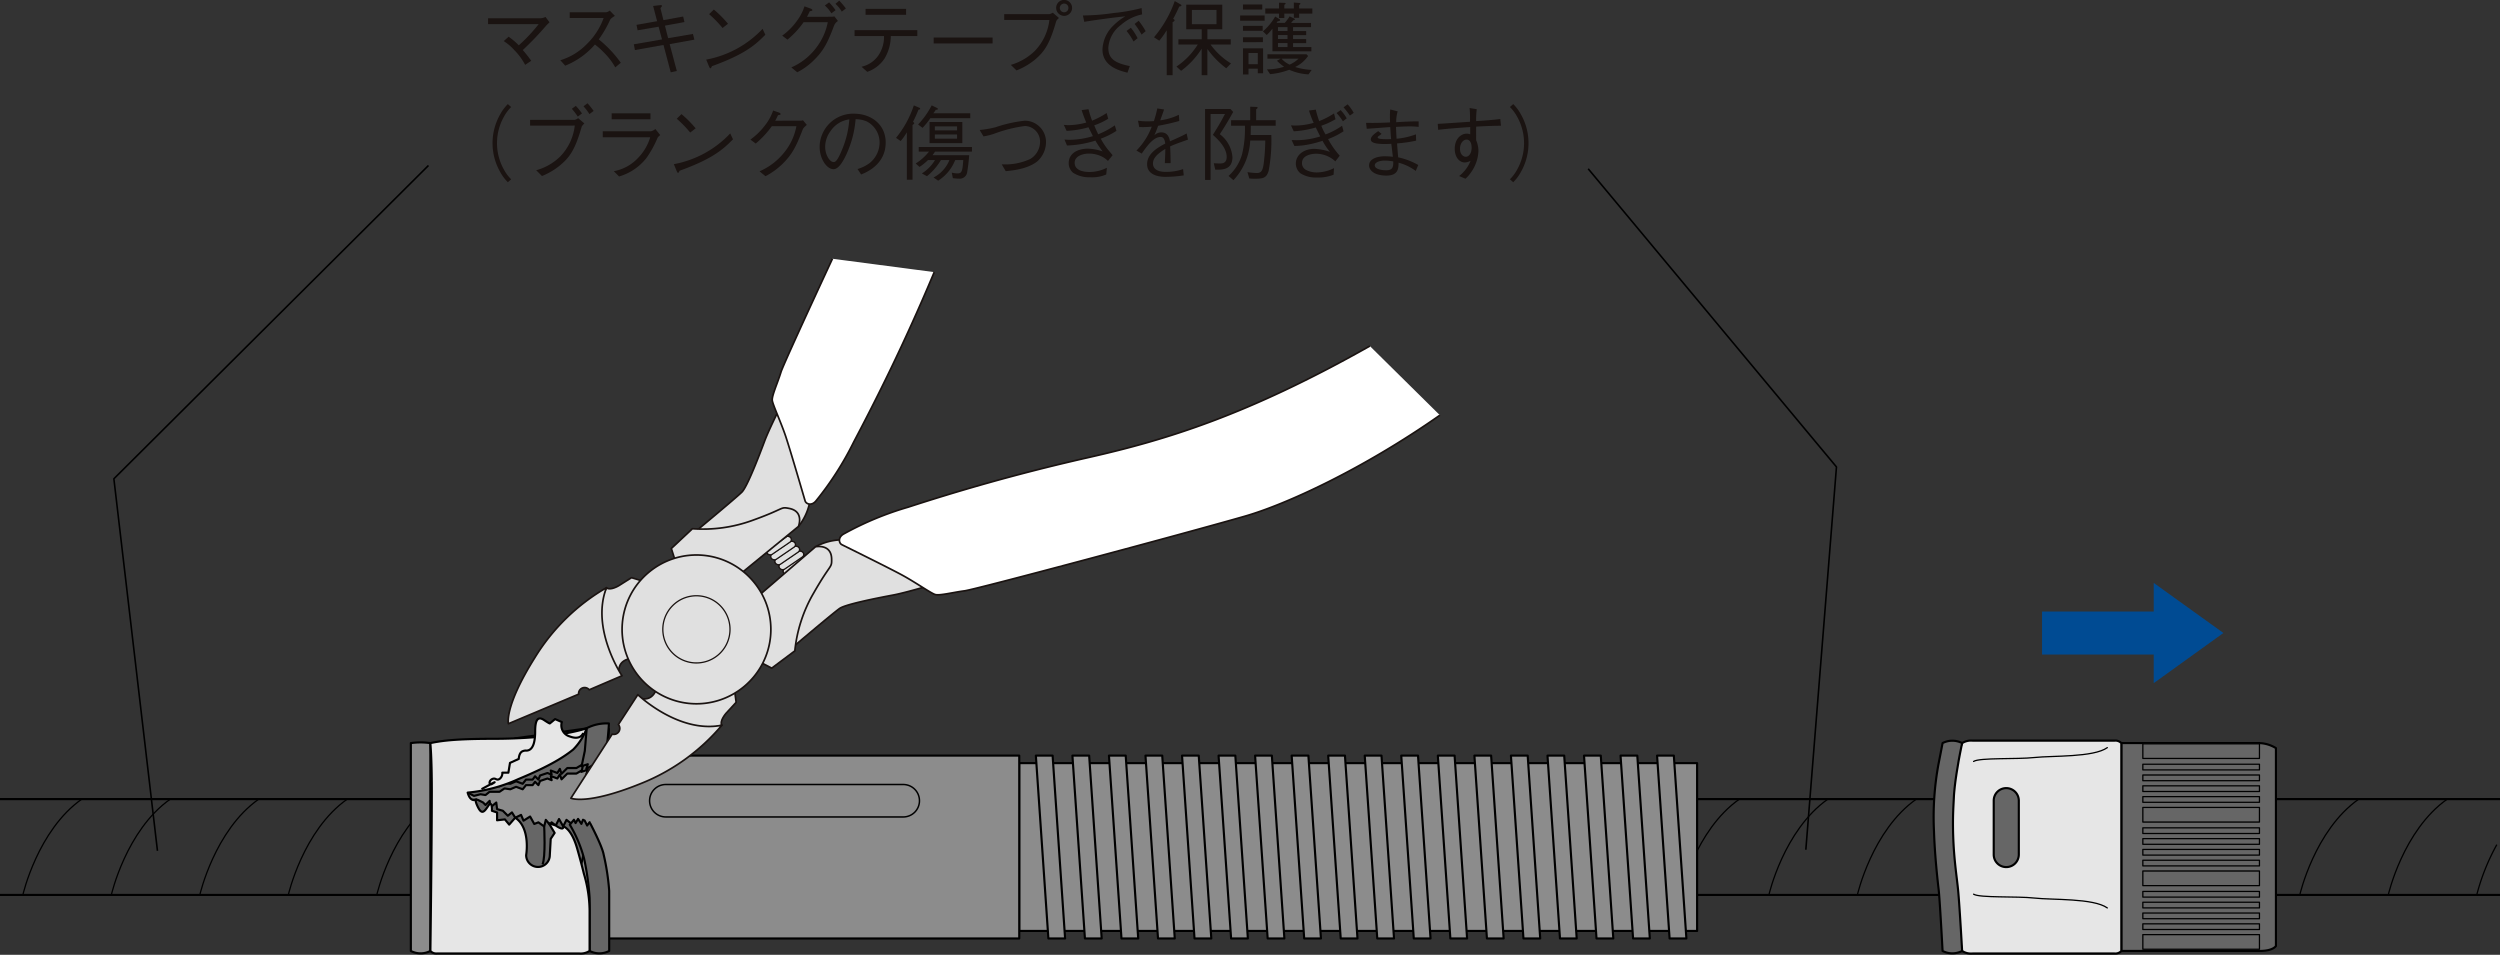 <?xml version="1.0" encoding="UTF-8"?> <svg xmlns="http://www.w3.org/2000/svg" width="465.229" height="177.685" viewBox="0 0 465.229 177.685"><rect x="0" y="0" width="465.229" height="177.685" fill="#333333" stroke="none"/><g id="グループ_8867" data-name="グループ 8867" transform="translate(-298.975 -294.306)"><g id="グループ_8846" data-name="グループ 8846" transform="translate(389.794 294.306)"><g id="グループ_8845" data-name="グループ 8845"><path id="パス_35634" data-name="パス 35634" d="M346.907,299.516a13.121,13.121,0,0,1,1.895,1.6,30.528,30.528,0,0,0,3.7-3.937h-9.421v-1.1h9.829a2.347,2.347,0,0,0,.863-.243l.741,1c-.012.017-.453.441-.62.622A56.859,56.859,0,0,1,349.543,302a24.846,24.846,0,0,1,1.575,2l-1.137.758a11.151,11.151,0,0,0-1.969-2.7A9.7,9.7,0,0,0,346,300.333Z" transform="translate(-343.077 -292.685)" fill="#1a1311"></path><path id="パス_35635" data-name="パス 35635" d="M359.76,296.246c-.669.441-.7.47-.879.713a20.538,20.538,0,0,1-2.119,3.666,21.6,21.6,0,0,1,4.1,4.347l-1.032.863a12.026,12.026,0,0,0-1.94-2.591,14.7,14.7,0,0,0-1.845-1.666,14.323,14.323,0,0,1-5.529,3.937l-.908-1.013a11.465,11.465,0,0,0,4.86-2.939,12.831,12.831,0,0,0,3.2-4.924h-6.314v-1.058h6.738a1.4,1.4,0,0,0,.712-.319Z" transform="translate(-336.155 -293.293)" fill="#1a1311"></path><path id="パス_35636" data-name="パス 35636" d="M365.432,296.892l.243,1.03-3.635.667.591,2.331,4.619-.787.272,1.061-4.6.834,1.33,5-1.135.243-1.349-5.089-5.315.953-.2-1.075,5.241-.908-.636-2.364-3.909.667-.2-1.015,3.832-.682-.741-2.832,1.3-.15c.045,0,.348-.047.348.136,0,.074-.029.122-.286.424l.558,2.226Z" transform="translate(-329.119 -293.817)" fill="#1a1311"></path><path id="パス_35637" data-name="パス 35637" d="M373.8,299.86c-1.695,1.7-3.542,3.546-9.934,5.846-.016.031-.183.4-.274.4-.119,0-.2-.183-.286-.379l-.515-1.242a19.184,19.184,0,0,0,10.494-5.725Zm-7.965-1.256a20.934,20.934,0,0,0-2.5-2.574l.879-.863a20.344,20.344,0,0,1,2.634,2.65Z" transform="translate(-322.194 -293.394)" fill="#1a1311"></path><path id="パス_35638" data-name="パス 35638" d="M378.777,297.363a2.354,2.354,0,0,0,.591-.076l.667.865a1.826,1.826,0,0,0-.743.908c-1.225,3.287-2.028,4.71-3.773,6.421a12.28,12.28,0,0,1-3.058,2.212l-1.106-.908a11.48,11.48,0,0,0,4.514-3.5,11.315,11.315,0,0,0,2.271-4.907h-4.5a16.557,16.557,0,0,1-3,3.241l-.982-.743a11.942,11.942,0,0,0,2.77-2.786,9.281,9.281,0,0,0,1.378-2.667l1.168.426c.227.076.3.212.3.286,0,.122-.21.152-.484.2-.257.546-.348.727-.515,1.03Zm-.393-2.681a13.92,13.92,0,0,1,1.211,1.454l-.787.591a5.919,5.919,0,0,0-1.213-1.454Zm1.893-.317a12.89,12.89,0,0,1,1.227,1.454l-.758.591a5.7,5.7,0,0,0-1.182-1.454Z" transform="translate(-314.917 -294.243)" fill="#1a1311"></path><path id="パス_35639" data-name="パス 35639" d="M382.939,300.167a8.205,8.205,0,0,1-1.2,4.242,6.384,6.384,0,0,1-3.18,2.422l-1.06-.953a5.214,5.214,0,0,0,3.1-2.059,6.126,6.126,0,0,0,1.077-3.651H376.2v-1.106h11.676v1.106Zm2.848-3.952h-7.543v-1.108h7.543Z" transform="translate(-307.989 -293.458)" fill="#1a1311"></path><path id="パス_35640" data-name="パス 35640" d="M383.347,298.8V297.7h10.966V298.8Z" transform="translate(-300.419 -290.715)" fill="#1a1311"></path><path id="パス_35641" data-name="パス 35641" d="M389.722,298.017v-1.075h8.361a2.1,2.1,0,0,0,.682-.274l1.137.984c-.379.379-.424.41-.515.636-1.168,4.09-2.123,5.62-4.044,7.2a12.636,12.636,0,0,1-3.332,1.923l-1.061-1.03a10.719,10.719,0,0,0,4.469-2.6,9.923,9.923,0,0,0,2.71-5.756Zm9.664-2.24a1.484,1.484,0,1,1,1.5,1.483A1.5,1.5,0,0,1,399.386,295.776Zm2.286,0a.792.792,0,0,0-.8-.805.811.811,0,1,0,.014,1.623A.8.8,0,0,0,401.672,295.776Z" transform="translate(-293.666 -294.306)" fill="#1a1311"></path><path id="パス_35642" data-name="パス 35642" d="M396.834,296.414a40.64,40.64,0,0,0,5.7-.455,32.738,32.738,0,0,0,5.224-.925l.093,1.182a8.491,8.491,0,0,0-3.909,1.938,5.77,5.77,0,0,0-2.378,4.271c0,1.954,1.12,2.834,4,3.408l-.439,1.227c-1.394-.348-4.65-1.151-4.65-4.3a6.551,6.551,0,0,1,2.135-4.574,10.211,10.211,0,0,1,2.121-1.606c-2.348.212-6,.743-7.648,1.015Zm8.923,2.286a10.583,10.583,0,0,1,1.256,1.938l-.756.622a11.948,11.948,0,0,0-1.3-1.969Zm1.454-1.3a13.492,13.492,0,0,1,1.3,1.938l-.758.636a14.071,14.071,0,0,0-1.3-1.985Z" transform="translate(-286.133 -293.535)" fill="#1a1311"></path><path id="パス_35643" data-name="パス 35643" d="M407.952,295.433c-.257.574-.636,1.392-1.135,2.286.119.045.272.122.272.257,0,.152-.138.229-.365.35V308.2h-1.1V299.84a16.291,16.291,0,0,1-1.38,1.938l-.984-.636a21.448,21.448,0,0,0,3.861-6.74l1.061.608c.06.031.183.105.183.2C408.362,295.34,408.224,295.371,407.952,295.433Zm8.754,11.48a16.5,16.5,0,0,1-3.513-3.591V308.2h-1.061v-4.938a15.032,15.032,0,0,1-3.83,4.121l-.865-.789a13.649,13.649,0,0,0,3.966-4.1h-3.6v-.984h4.333v-1.864h-2.879v-4.574h6.709v4.574h-2.77v1.864h4.347v.984h-3.756a13.049,13.049,0,0,0,3.8,3.513Zm-1.816-10.861h-4.576v2.65h4.576Z" transform="translate(-279.329 -294.205)" fill="#1a1311"></path><path id="パス_35644" data-name="パス 35644" d="M411.042,297.928v-.984H415.6v.984Zm.527-2.09V294.9h3.591v.939Zm0,3.952v-.908h3.668v.908Zm0,2.121V301h3.713v.91Zm2.757,5.784v-.848H412.6v1.077h-1.03v-4.862h3.744v4.633Zm0-3.771H412.6v2.09h1.728Zm2.727-.317V299.4a8.708,8.708,0,0,1-1.061,1.18l-.71-.68a10.6,10.6,0,0,0,2.286-2.757l.7.424c.167.105.214.152.214.226,0,.183-.319.229-.486.243a2.132,2.132,0,0,1-.181.288h1.53a8.733,8.733,0,0,0,.908-1.213l.772.365c.06.031.2.1.2.2,0,.107-.06.121-.274.138-.06.091-.365.439-.424.515h3.711v.787h-3.346v.727h2.438v.758h-2.438v.727h2.438v.758h-2.438v.741h3.408v.789Zm4.969-7.014v.789h-.986v-.789h-1.771v.818h-.984v-.818h-2.56v-.953h2.56v-1.075l.984.031c.045,0,.243.014.243.134,0,.062-.06.124-.243.229v.682h1.771v-1.106l.986.076c.06.014.241.031.241.136,0,.045,0,.076-.241.257v.636h2.453v.953Zm1.74,11.314a10.032,10.032,0,0,1-3.589-.863,13.029,13.029,0,0,1-3.558.818l-.591-.894a10.619,10.619,0,0,0,3.2-.484,8.362,8.362,0,0,1-1.332-1.12l.7-.379h-2.469v-.818H423.4l.288.317a6.054,6.054,0,0,1-2.407,2.045,12.3,12.3,0,0,0,3.075.546Zm-3.906-8.8h-1.773v.727h1.773Zm0,1.485h-1.773v.727h1.773Zm0,1.485h-1.773v.741h1.773Zm-1.106,2.908a4.448,4.448,0,0,0,1.5,1.106,5.529,5.529,0,0,0,1.651-1.106Z" transform="translate(-271.082 -294.064)" fill="#1a1311"></path><path id="パス_35645" data-name="パス 35645" d="M346.95,304.258a7.637,7.637,0,0,0-1.361,1.833,10.038,10.038,0,0,0,0,9.784,7.635,7.635,0,0,0,1.361,1.833l-.618.546a8.2,8.2,0,0,1-1.425-1.909,10.812,10.812,0,0,1,0-10.723,8.2,8.2,0,0,1,1.425-1.909Z" transform="translate(-342.646 -284.342)" fill="#1a1311"></path><path id="パス_35646" data-name="パス 35646" d="M346.876,307.788v-1.06h8.287a1.884,1.884,0,0,0,.665-.319l1.153.984a4.7,4.7,0,0,0-.455.5.678.678,0,0,0-.06.167c-1.168,4.044-2.107,5.575-4.061,7.164a12.609,12.609,0,0,1-3.315,1.952l-1.077-1.075a10.193,10.193,0,0,0,4.469-2.558,9.826,9.826,0,0,0,2.712-5.756Zm8.878-1.666a11.552,11.552,0,0,0-1.106-1.454l.741-.546a12.941,12.941,0,0,1,1.151,1.409Zm2.166-.47a9.8,9.8,0,0,0-1.106-1.454l.756-.56a16.327,16.327,0,0,1,1.137,1.423Z" transform="translate(-339.053 -284.42)" fill="#1a1311"></path><path id="パス_35647" data-name="パス 35647" d="M353.445,309v-1.106H362.4a1.862,1.862,0,0,0,.834-.426l.908,1.137c-.365.3-.424.365-.517.546a19.745,19.745,0,0,1-2.043,3.7,10.022,10.022,0,0,1-5.1,3.453l-.986-.984a8.146,8.146,0,0,0,4.5-2.455A9.268,9.268,0,0,0,362.275,309Zm8.876-3.348H355.1v-1.106h7.224Z" transform="translate(-332.094 -283.462)" fill="#1a1311"></path><path id="パス_35648" data-name="パス 35648" d="M370.876,309.312c-1.695,1.695-3.542,3.544-9.934,5.844-.016.033-.183.4-.274.4-.119,0-.2-.183-.286-.379l-.515-1.242a19.165,19.165,0,0,0,10.494-5.725Zm-7.965-1.258a20.929,20.929,0,0,0-2.5-2.574l.879-.863a20.1,20.1,0,0,1,2.634,2.65Z" transform="translate(-325.291 -283.384)" fill="#1a1311"></path><path id="パス_35649" data-name="パス 35649" d="M376.027,306.185a1.728,1.728,0,0,0,.546-.074l.71.863c-.591.484-.665.636-.789.908-1.24,3.272-2.043,4.7-3.816,6.423a13.173,13.173,0,0,1-3.089,2.212l-1.106-.91a12,12,0,0,0,4.588-3.5,10.9,10.9,0,0,0,2.273-4.893H370.77a17.332,17.332,0,0,1-3,3.227l-.982-.741a12.621,12.621,0,0,0,2.817-2.786,9,9,0,0,0,1.406-2.621l1.091.379c.286.105.3.257.3.288,0,.136-.2.167-.484.2-.15.334-.3.651-.515,1.03Z" transform="translate(-317.959 -283.727)" fill="#1a1311"></path><path id="パス_35650" data-name="パス 35650" d="M380.1,314.879a7.142,7.142,0,0,0,2.317-1.166,4.967,4.967,0,0,0,1.787-3.771,4.428,4.428,0,0,0-2.393-3.923,5.364,5.364,0,0,0-2.074-.41,19.166,19.166,0,0,1-1.757,6.633c-.638,1.349-1.454,2.667-2.35,2.667-1.271,0-2.586-1.954-2.586-4.149a6.236,6.236,0,0,1,6.4-6.18c3.182,0,5.892,2,5.892,5.362,0,4.119-3.666,5.589-4.574,5.951Zm-4.983-7.117a4.972,4.972,0,0,0-1.042,2.967c0,1.621.923,2.848,1.528,2.848.317,0,.682,0,1.666-2.424a17.854,17.854,0,0,0,1.3-5.513A4.948,4.948,0,0,0,375.113,307.762Z" transform="translate(-311.336 -283.423)" fill="#1a1311"></path><path id="パス_35651" data-name="パス 35651" d="M379.945,309.872a18.766,18.766,0,0,0,3.315-6.042l1.061.453a.2.2,0,0,1,.122.183c0,.119-.212.15-.317.167-.274.665-.591,1.439-1.032,2.286.107.031.243.091.243.212s-.105.2-.317.348v10.179h-1.06v-8.816a10.445,10.445,0,0,1-1.151,1.621Zm13.614,3.227a30.66,30.66,0,0,1-.362,3.089,1.4,1.4,0,0,1-1.575,1.273,9.025,9.025,0,0,1-1.1-.091l-.2-1.03a4.672,4.672,0,0,0,1.044.15c.789,0,.956-.334,1.091-2.483h-1.5a8.025,8.025,0,0,1-3.167,3.832l-.863-.591a6.282,6.282,0,0,0,2.953-3.241H388.3a10.972,10.972,0,0,1-2.6,3l-.939-.517a7.519,7.519,0,0,0,2.436-2.483h-1.3a10.75,10.75,0,0,1-1.575,1.273l-.713-.636a9.737,9.737,0,0,0,2.469-2.212h-1.907v-.863h9.905v.863H387.2a7.233,7.233,0,0,1-.467.667Zm.2-6.892h-7.422a13.274,13.274,0,0,1-1.454,1.8l-.832-.622a15.267,15.267,0,0,0,2.531-3.559l1,.484c.119.06.15.136.15.181,0,.138-.181.152-.393.167a5.609,5.609,0,0,1-.455.636h6.876Zm-7.572,4.65v-3.937h6.1v3.937Zm5.117-2.379v-.741h-4.133v.741Zm0,1.547v-.787h-4.133v.787Z" transform="translate(-304.023 -284.217)" fill="#1a1311"></path><path id="パス_35652" data-name="パス 35652" d="M387.505,306.94a18.864,18.864,0,0,0,2.924-.5,25.347,25.347,0,0,1,5.482-1.227,3.958,3.958,0,0,1,3.939,3.894,4.84,4.84,0,0,1-1.7,3.742c-1.847,1.392-4.559,1.633-5.8,1.757l-.741-1.273a11.135,11.135,0,0,0,5.317-1,3.747,3.747,0,0,0,1.816-3.18,2.9,2.9,0,0,0-2.817-2.953,25.913,25.913,0,0,0-5.71,1.437,12.548,12.548,0,0,1-2,.5Z" transform="translate(-296.015 -282.753)" fill="#1a1311"></path><path id="パス_35653" data-name="パス 35653" d="M399.7,304.175a19.807,19.807,0,0,0,.669,2.136,15.97,15.97,0,0,0,2.71-1.423l.288,1.061a12.718,12.718,0,0,1-2.6,1.227c.224.56.47,1.106.741,1.666a15.681,15.681,0,0,0,3.089-1.666l.3,1.03a14.744,14.744,0,0,1-2.908,1.454,12.5,12.5,0,0,0,1.316,2.014c.138.181.772.908.879,1.06l-.865,1.075a4.131,4.131,0,0,0-1.18-.848,5.536,5.536,0,0,0-2.348-.529c-.925,0-2.667.348-2.667,1.726,0,1.53,1.909,1.7,2.772,1.7a7.192,7.192,0,0,0,3.225-.789L403,316.323a6.5,6.5,0,0,1-2.984.515,5.539,5.539,0,0,1-3.18-.832,2.352,2.352,0,0,1-.82-1.787c0-1.849,1.7-2.7,3.546-2.7a8.774,8.774,0,0,1,2.772.515,17.911,17.911,0,0,1-1.351-2.016,19.093,19.093,0,0,1-5.284.91l-.47-1.106c.591.045.818.045,1.044.045a14.973,14.973,0,0,0,4.242-.682c-.121-.257-.713-1.423-.82-1.651a16.908,16.908,0,0,1-4.073.667l-.515-1.106c.441.029.636.045.865.045a12.635,12.635,0,0,0,3.315-.486,21.723,21.723,0,0,1-.863-2.317Z" transform="translate(-287.958 -283.852)" fill="#1a1311"></path><path id="パス_35654" data-name="パス 35654" d="M410.472,316.567a22.293,22.293,0,0,1-3.394.272c-.484,0-3.423,0-3.423-2.348,0-1.969,1.925-3.075,3.379-3.847-.06-.408-.183-1.227-.848-1.227-1.363,0-2.591,1.742-3.53,3.091l-.984-.56a12.622,12.622,0,0,0,2.846-4.452,15.483,15.483,0,0,1-2.331.074l-.227-1.182a11.638,11.638,0,0,0,1.757.122c.575,0,.894-.031,1.2-.045a21.02,21.02,0,0,0,.636-2.362l1.258.2c-.169.531-.336.956-.712,2.016a11.136,11.136,0,0,0,3.466-1.032l.078,1.151a39.4,39.4,0,0,1-3.939.9,18.584,18.584,0,0,1-.71,1.785,1.835,1.835,0,0,1,1.3-.56c1.287,0,1.514,1.151,1.619,1.666,1.907-.848,2.243-1,3.1-1.468l.245,1.151c-1.925.682-2.317.818-3.318,1.256.074,1.561.074,1.94.091,3.122h-1.075c0-.138.029-.713.045-1.077.031-.62.031-1.03.045-1.575-1.168.727-2.3,1.561-2.3,2.7,0,1.456,1.666,1.575,2.319,1.575a9.565,9.565,0,0,0,3.285-.515Z" transform="translate(-281.007 -283.929)" fill="#1a1311"></path><path id="パス_35655" data-name="パス 35655" d="M410.618,309.066a5.9,5.9,0,0,1,2.346,4.257c0,2.393-1.909,2.364-3.2,2.348l-.27-1.2c.332.014.756.045,1.1.045.424,0,1.3,0,1.3-1.211,0-1.773-1.682-3.318-2.574-4.121,1.166-1.818,1.711-2.848,2.255-3.878H408.9v12.269h-1.03V304.371H412.6l.5.56C412.041,306.855,411.283,308.037,410.618,309.066Zm5.768-1.573c0,.408-.014,1.287-.029,1.726H420.2a30.75,30.75,0,0,1-.5,6.68c-.412,1.392-1.137,1.454-2.65,1.454a8.923,8.923,0,0,1-.941-.047l-.348-1.18a13.018,13.018,0,0,0,1.666.165c.756,0,1.137-.2,1.347-1.695a37.845,37.845,0,0,0,.3-4.347h-2.8a11.568,11.568,0,0,1-3.122,7.376l-.91-.789a8.587,8.587,0,0,0,2.514-4.042,19.976,19.976,0,0,0,.531-5.3h-2.574v-1.03h3.561v-2.516l1.163.045c.124,0,.212.047.212.122,0,.136-.136.229-.272.319v2.03h3.635v1.03Z" transform="translate(-274.437 -284.093)" fill="#1a1311"></path><path id="パス_35656" data-name="パス 35656" d="M420.255,304.718a16.621,16.621,0,0,0,.636,2.135,15.177,15.177,0,0,0,2.757-1.423l.272,1.075a13.772,13.772,0,0,1-2.636,1.213,9.214,9.214,0,0,0,.789,1.621,13.982,13.982,0,0,0,3.072-1.621l.274,1.03a14.051,14.051,0,0,1-2.877,1.454,15.8,15.8,0,0,0,2.166,3.089l-.82,1.061a4.656,4.656,0,0,0-1.2-.848,5.257,5.257,0,0,0-2.376-.577c-.562,0-2.622.167-2.622,1.711a1.4,1.4,0,0,0,.743,1.3,4.284,4.284,0,0,0,2.045.47,7.3,7.3,0,0,0,3.165-.8l-.076,1.227a7.755,7.755,0,0,1-3.165.515,5.243,5.243,0,0,1-3.015-.789,2.346,2.346,0,0,1-.846-1.8c0-1.635,1.514-2.741,3.437-2.741a9.7,9.7,0,0,1,2.908.56,12.309,12.309,0,0,1-1.378-2.059,20.365,20.365,0,0,1-2.681.7,13.928,13.928,0,0,1-2.56.257l-.515-1.1c.469.014.741.029.984.029a14.633,14.633,0,0,0,4.347-.7c-.167-.317-.605-1.211-.834-1.666a17.967,17.967,0,0,1-4.1.713l-.515-1.106c.455.031.622.031.8.031a12.364,12.364,0,0,0,3.422-.5,17.6,17.6,0,0,1-.863-2.288Zm4.621.091a7.683,7.683,0,0,1,1.135,1.53l-.71.56a8.879,8.879,0,0,0-1.184-1.545Zm1.3-1.075a7.638,7.638,0,0,1,1.135,1.59l-.713.5a14.217,14.217,0,0,0-1.18-1.53Z" transform="translate(-266.216 -284.319)" fill="#1a1311"></path><path id="パス_35657" data-name="パス 35657" d="M431.738,310a24.5,24.5,0,0,1-3.544.515c.031.5.107,1.425.2,2.591a13.093,13.093,0,0,1,3.74,1.423l-.467,1.108a9.337,9.337,0,0,0-3.2-1.532c0,1.015-.031,2.4-2.24,2.4-2.317,0-3.241-1.015-3.241-1.895,0-1.182,1.394-1.7,2.984-1.7a14.4,14.4,0,0,1,1.437.093c-.043-.379-.241-2.076-.286-2.409-.257.016-.577.031-1.258.031-1.075,0-2.56-.076-2.56-.848,0-.56.682-1.06,1.38-1.544l.62.5a3.273,3.273,0,0,1-.5.393c-.152.105-.214.15-.214.257,0,.257.472.348,1.759.348.119,0,.634-.014.741,0-.076-.7-.076-.863-.167-2.257-.682.045-3.756.288-4.376.319l-.124-1.106c.713.014,1.94.045,4.469-.076-.014-.319-.029-.605-.029-1.075a11.1,11.1,0,0,1,.06-1.334l1.38.35a7.261,7.261,0,0,0-.274,2.014c.8-.045,2.453-.152,4.18-.152v1.032a11.632,11.632,0,0,0-1.59-.093c-1.015,0-2.045.062-2.622.093,0,.286.062,1.573.107,2.2a13.8,13.8,0,0,0,3.6-.818Zm-5.8,3.711c-1.03,0-1.895.334-1.895.879,0,.756,1.38.923,2.123.923,1.24,0,1.33-.636,1.316-1.649A10.4,10.4,0,0,0,425.937,313.709Z" transform="translate(-259.028 -283.829)" fill="#1a1311"></path><path id="パス_35658" data-name="パス 35658" d="M436.165,304.291a15.768,15.768,0,0,0-.119,2.212c1.635-.105,3.225-.212,4.5-.393l.124,1.258c-2.076.014-3.651.105-4.619.167-.017.393,0,2.164,0,2.529a5.1,5.1,0,0,1,.422,2.074,7.359,7.359,0,0,1-1.271,3.756,6.683,6.683,0,0,1-1.137,1.334l-1.18-.5a6.738,6.738,0,0,0,2.133-2.846,2.279,2.279,0,0,1-1.091.317c-.951,0-1.862-.923-1.862-2.543,0-1.954,1.271-2.817,2.2-2.817a1.81,1.81,0,0,1,.682.122v-1.349c-1.623.105-4.135.288-5.97.515l-.074-1.106c1.666-.091,4.333-.288,6-.393a20.8,20.8,0,0,0-.074-2.56Zm-3.12,7.362c0,1.061.62,1.485,1.075,1.485.622,0,1.089-.7,1.089-1.682,0-.5-.134-1.514-.951-1.514C433.682,309.942,433.046,310.593,433.046,311.654Z" transform="translate(-252.17 -283.968)" fill="#1a1311"></path><path id="パス_35659" data-name="パス 35659" d="M435.419,317.707a7.594,7.594,0,0,0,1.365-1.833,10.052,10.052,0,0,0,0-9.784,7.6,7.6,0,0,0-1.365-1.833l.622-.546a8.26,8.26,0,0,1,1.425,1.909,10.825,10.825,0,0,1,0,10.723,8.26,8.26,0,0,1-1.425,1.909Z" transform="translate(-245.26 -284.342)" fill="#1a1311"></path></g></g><g id="グループ_8866" data-name="グループ 8866" transform="translate(298.975 342.458)"><line id="線_15047" data-name="線 15047" x2="465.229" transform="translate(0 100.555)" fill="none" stroke="#000" stroke-linejoin="round" stroke-width="0.4"></line><g id="グループ_8847" data-name="グループ 8847" transform="translate(4.252 100.555)"><path id="パス_35660" data-name="パス 35660" d="M333.024,384.352s2.741-12.045,10.978-17.833" transform="translate(-267.16 -366.519)" fill="none" stroke="#000" stroke-linejoin="round" stroke-width="0.24"></path><path id="パス_35661" data-name="パス 35661" d="M325.028,384.352s2.741-12.045,10.978-17.833" transform="translate(-275.63 -366.519)" fill="none" stroke="#000" stroke-linejoin="round" stroke-width="0.24"></path><path id="パス_35662" data-name="パス 35662" d="M317.032,384.352s2.741-12.045,10.976-17.833" transform="translate(-284.1 -366.519)" fill="none" stroke="#000" stroke-linejoin="round" stroke-width="0.24"></path><path id="パス_35663" data-name="パス 35663" d="M309.036,384.352s2.741-12.045,10.976-17.833" transform="translate(-292.57 -366.519)" fill="none" stroke="#000" stroke-linejoin="round" stroke-width="0.24"></path><path id="パス_35664" data-name="パス 35664" d="M301.04,384.352s2.747-12.045,10.976-17.833" transform="translate(-301.04 -366.519)" fill="none" stroke="#000" stroke-linejoin="round" stroke-width="0.24"></path></g><g id="グループ_8848" data-name="グループ 8848" transform="translate(312.709 100.555)"><path id="パス_35665" data-name="パス 35665" d="M498.805,384.352s2.741-12.045,10.976-17.833" transform="translate(-400.006 -366.519)" fill="none" stroke="#000" stroke-linejoin="round" stroke-width="0.24"></path><path id="パス_35666" data-name="パス 35666" d="M490.808,384.352s2.743-12.045,10.978-17.833" transform="translate(-408.478 -366.519)" fill="none" stroke="#000" stroke-linejoin="round" stroke-width="0.24"></path><path id="パス_35667" data-name="パス 35667" d="M514.794,384.352s2.747-12.045,10.984-17.833" transform="translate(-383.069 -366.519)" fill="none" stroke="#000" stroke-linejoin="round" stroke-width="0.24"></path><path id="パス_35668" data-name="パス 35668" d="M506.8,384.352s2.741-12.045,10.976-17.833" transform="translate(-391.536 -366.519)" fill="none" stroke="#000" stroke-linejoin="round" stroke-width="0.24"></path><path id="パス_35669" data-name="パス 35669" d="M522.79,379.995a39.94,39.94,0,0,1,3.738-9.362" transform="translate(-374.599 -362.161)" fill="none" stroke="#000" stroke-linejoin="round" stroke-width="0.24"></path><path id="パス_35670" data-name="パス 35670" d="M482.812,384.352s2.741-12.045,10.978-17.833" transform="translate(-416.948 -366.519)" fill="none" stroke="#000" stroke-linejoin="round" stroke-width="0.24"></path><path id="パス_35671" data-name="パス 35671" d="M474.816,384.352s2.741-12.045,10.978-17.833" transform="translate(-425.418 -366.519)" fill="none" stroke="#000" stroke-linejoin="round" stroke-width="0.24"></path><path id="パス_35672" data-name="パス 35672" d="M466.82,384.352s2.741-12.045,10.978-17.833" transform="translate(-433.888 -366.519)" fill="none" stroke="#000" stroke-linejoin="round" stroke-width="0.24"></path><path id="パス_35673" data-name="パス 35673" d="M458.824,384.352s2.747-12.045,10.984-17.833" transform="translate(-442.358 -366.519)" fill="none" stroke="#000" stroke-linejoin="round" stroke-width="0.24"></path><path id="パス_35674" data-name="パス 35674" d="M450.828,384.352s2.747-12.045,10.984-17.833" transform="translate(-450.828 -366.519)" fill="none" stroke="#000" stroke-linejoin="round" stroke-width="0.24"></path></g><line id="線_15048" data-name="線 15048" x1="465.229" transform="translate(0 118.389)" fill="none" stroke="#000" stroke-linejoin="round" stroke-width="0.4"></line><rect id="長方形_4380" data-name="長方形 4380" width="126.157" height="31.227" transform="translate(189.659 93.862)" fill="#8c8c8c" stroke="#000" stroke-linejoin="round" stroke-width="0.4"></rect><path id="パス_35675" data-name="パス 35675" d="M337.82,362.589H447.5v34.026H337.82" transform="translate(-257.826 -270.127)" fill="#8c8c8c" stroke="#000" stroke-linejoin="round" stroke-width="0.4"></path><path id="パス_35676" data-name="パス 35676" d="M336.1,361.524a13.046,13.046,0,0,1,3.633,0v38.682a3.915,3.915,0,0,1-3.633,0Z" transform="translate(-259.645 -271.393)" fill="#8c8c8c" stroke="#000" stroke-linejoin="round" stroke-width="0.4"></path><path id="パス_35677" data-name="パス 35677" d="M392.582,362.589H395.7l2.324,34.026h-3.112Z" transform="translate(-199.818 -270.127)" fill="#8c8c8c" stroke="#000" stroke-linejoin="round" stroke-width="0.4"></path><path id="パス_35678" data-name="パス 35678" d="M395.886,362.589H399l2.331,34.026h-3.119Z" transform="translate(-196.318 -270.127)" fill="#8c8c8c" stroke="#000" stroke-linejoin="round" stroke-width="0.4"></path><path id="パス_35679" data-name="パス 35679" d="M399.187,362.589h3.119l2.324,34.026h-3.112Z" transform="translate(-192.821 -270.127)" fill="#8c8c8c" stroke="#000" stroke-linejoin="round" stroke-width="0.4"></path><path id="パス_35680" data-name="パス 35680" d="M402.488,362.589h3.119l2.331,34.026h-3.119Z" transform="translate(-189.325 -270.127)" fill="#8c8c8c" stroke="#000" stroke-linejoin="round" stroke-width="0.4"></path><path id="パス_35681" data-name="パス 35681" d="M405.792,362.589H408.9l2.338,34.026h-3.125Z" transform="translate(-185.825 -270.127)" fill="#8c8c8c" stroke="#000" stroke-linejoin="round" stroke-width="0.4"></path><path id="パス_35682" data-name="パス 35682" d="M409.093,362.589h3.119l2.331,34.026h-3.119Z" transform="translate(-182.328 -270.127)" fill="#8c8c8c" stroke="#000" stroke-linejoin="round" stroke-width="0.4"></path><path id="パス_35683" data-name="パス 35683" d="M412.394,362.589h3.119l2.331,34.026h-3.112Z" transform="translate(-178.832 -270.127)" fill="#8c8c8c" stroke="#000" stroke-linejoin="round" stroke-width="0.4"></path><path id="パス_35684" data-name="パス 35684" d="M415.7,362.589h3.112l2.337,34.026h-3.119Z" transform="translate(-175.332 -270.127)" fill="#8c8c8c" stroke="#000" stroke-linejoin="round" stroke-width="0.4"></path><path id="パス_35685" data-name="パス 35685" d="M419,362.589h3.119l2.331,34.026H421.33Z" transform="translate(-171.835 -270.127)" fill="#8c8c8c" stroke="#000" stroke-linejoin="round" stroke-width="0.4"></path><path id="パス_35686" data-name="パス 35686" d="M422.3,362.589h3.119l2.331,34.026h-3.119Z" transform="translate(-168.335 -270.127)" fill="#8c8c8c" stroke="#000" stroke-linejoin="round" stroke-width="0.4"></path><path id="パス_35687" data-name="パス 35687" d="M425.6,362.589h3.119l2.331,34.026h-3.119Z" transform="translate(-164.839 -270.127)" fill="#8c8c8c" stroke="#000" stroke-linejoin="round" stroke-width="0.4"></path><path id="パス_35688" data-name="パス 35688" d="M428.908,362.589h3.119l2.324,34.026h-3.112Z" transform="translate(-161.339 -270.127)" fill="#8c8c8c" stroke="#000" stroke-linejoin="round" stroke-width="0.4"></path><path id="パス_35689" data-name="パス 35689" d="M432.212,362.589h3.112l2.331,34.026h-3.112Z" transform="translate(-157.839 -270.127)" fill="#8c8c8c" stroke="#000" stroke-linejoin="round" stroke-width="0.4"></path><path id="パス_35690" data-name="パス 35690" d="M435.512,362.589h3.119l2.331,34.026h-3.119Z" transform="translate(-154.342 -270.127)" fill="#8c8c8c" stroke="#000" stroke-linejoin="round" stroke-width="0.4"></path><path id="パス_35691" data-name="パス 35691" d="M438.816,362.589h3.112l2.324,34.026h-3.112Z" transform="translate(-150.842 -270.127)" fill="#8c8c8c" stroke="#000" stroke-linejoin="round" stroke-width="0.4"></path><path id="パス_35692" data-name="パス 35692" d="M442.117,362.589h3.119l2.331,34.026h-3.125Z" transform="translate(-147.346 -270.127)" fill="#8c8c8c" stroke="#000" stroke-linejoin="round" stroke-width="0.4"></path><path id="パス_35693" data-name="パス 35693" d="M445.418,362.589h3.119l2.331,34.026h-3.119Z" transform="translate(-143.849 -270.127)" fill="#8c8c8c" stroke="#000" stroke-linejoin="round" stroke-width="0.4"></path><path id="パス_35694" data-name="パス 35694" d="M448.719,362.589h3.119l2.337,34.026H451.05Z" transform="translate(-140.353 -270.127)" fill="#8c8c8c" stroke="#000" stroke-linejoin="round" stroke-width="0.4"></path><path id="パス_35695" data-name="パス 35695" d="M364.085,366.626l-2.617,1.537h-1.693l-1.074,1.074-.313-.918-.462.762-1.224-.456.156.768-.775-.312-1.38.462-.306.775-.619-.618-.462.618h-1.23l-.612.768-1.23-.462-1.074.462-1.081-.156-.918.619h-1.849l-.768.612-.924-.15-1.224.306-1.165-.606.4-3.854,8.451-5.228,15.535-2.149Z" transform="translate(-254.206 -272.361)" fill="#666" stroke="#000" stroke-linejoin="round" stroke-width="0.4"></path><path id="パス_35696" data-name="パス 35696" d="M362.268,372.495,359.5,370.34l-.618,1.211-.768-1.367-.612,1.211-.768-.593-.312.456-.768-.918-.306,1.231-1.074-.768-.768.3-.775-1.38-1.224.768-.462-1.074-1.074.527-.619-.99-.768.619-.924-.925-1.074-.312-.15-1.224-1.081.918L345.2,366.8l-.768.768-.456-.462-.924-.462-.319-.091-1.218.091-.156,2.3,3.542,7.384,10.027,5.971,6.882-1.973,1.38-5.535Z" transform="translate(-254.082 -265.923)" fill="#666" stroke="#000" stroke-linejoin="round" stroke-width="0.4"></path><path id="パス_35697" data-name="パス 35697" d="M348.308,368.992s.3,5.69-.307,7.07" transform="translate(-247.042 -263.344)" fill="#666" stroke="#000" stroke-linejoin="round" stroke-width="0.4"></path><g id="グループ_8849" data-name="グループ 8849" transform="translate(106.031 104.241)"><path id="パス_35698" data-name="パス 35698" d="M356.768,374.942A43.774,43.774,0,0,1,357.8,381.7v11.18a3.944,3.944,0,0,1-3.645,0v-9.837a49.8,49.8,0,0,0-1.023-7.331,24.306,24.306,0,0,0-2.663-6.324l.768-.923.307.612.463-.768.618.925.3-.768.307.148.463.925.461-.612S356.461,373.249,356.768,374.942Z" transform="translate(-350.464 -368.309)" fill="#666" stroke="#000" stroke-linejoin="round" stroke-width="0.4"></path></g><path id="パス_35699" data-name="パス 35699" d="M351.644,367.738l.509-2.422.358-4.232a7.99,7.99,0,0,1,4.121-.885c.033.41-.319,3.958-.424,4.928a8.848,8.848,0,0,1-.8,3.159c-.054.1-.575.988-.62,1.087l-.437-.99-.865.183.13-.573-1.184.663.28-.879-1.2.4Z" transform="translate(-243.327 -272.691)" fill="#666" stroke="#000" stroke-linejoin="round" stroke-width="0.4"></path><path id="パス_35700" data-name="パス 35700" d="M364.085,366.127l-2.617,1.537h-1.693l-1.074,1.074-.313-.918-.462.768-1.224-.462.156.768-.775-.306-1.38.462-.306.768-.619-.619-.462.619h-1.23l-.612.775-1.23-.462-1.074.462-1.081-.163-.918.619h-1.849l-.768.612-.924-.15-1.224.306-1.165-.606.4-3.854,8.451-5.228,15.535-2.148Z" transform="translate(-254.206 -272.89)" fill="#666" stroke="#000" stroke-linejoin="round" stroke-width="0.4"></path><path id="パス_35701" data-name="パス 35701" d="M351.644,367.24l.509-2.424.358-4.238a8.04,8.04,0,0,1,4.121-.879c.033.4-.319,3.96-.424,4.93a8.869,8.869,0,0,1-.8,3.163c-.054.1-.575.978-.62,1.081l-.437-.995-.865.187.13-.566-1.184.651.28-.865-1.2.383Z" transform="translate(-243.327 -273.221)" fill="#666" stroke="#000" stroke-linejoin="round" stroke-width="0.4"></path><path id="パス_35702" data-name="パス 35702" d="M364.427,364.1a10.843,10.843,0,0,0,2.533-3.991s-5.041,1.979-17.665,1.979c-4.03,0-6.59.144-8.334.319a30.021,30.021,0,0,0-3.093.476c0,.379.259,2.343.266,8.933-.018,11.394-.266,29.749-.266,29.749a1.492,1.492,0,0,0,1.25.47h26.447a3.067,3.067,0,0,0,1.927-.47v-7.488a24.666,24.666,0,0,0-1.069-6.915c-.482-2.024-1.229-4.615-1.229-4.615-1.081-3.843-2.617-4.168-2.617-4.168.163.982-1.382-.156-1.382-.156l-1.3-.443,1.094,1.822-.729,1.1-.169,3.033a2.2,2.2,0,1,1-4.4,0s.871-5.033-2.033-6.967l-1.126,1.283-.8-.964-1.452.163v-1.446l-.964-.325s.084-2.063-.645-.964-1.2,1.777-1.934.319-.319-1.452-.319-1.452-1.073.665-1.614-1.283a29.045,29.045,0,0,0,9.427-2.512C360.427,367.019,362.882,365.326,364.427,364.1Z" transform="translate(-257.776 -272.753)" fill="#e6e6e6" stroke="#000" stroke-linejoin="round" stroke-width="0.4"></path><path id="パス_35703" data-name="パス 35703" d="M342.49,372.39s3.764-2.063,1.934-.964c-.585.346-.638-.7.163-.964.575-.2.684.412,1.283,0a1.314,1.314,0,0,0,.488-1.139h1.126l.3-1.822,1.633-.744s.027-1.229.8-1.458a1.349,1.349,0,0,1,.632-.084c1.374-.045,1.621-1.973,1.621-3.614,0-2.253.574-2.8,1.674-2.063s1.061.612,1.061.612l.97-.8,1.258.554a2.14,2.14,0,0,0,1.477,2.675c2.1.8,2.5-.657,2.5-.657" transform="translate(-252.88 -273.684)" fill="#e6e6e6" stroke="#000" stroke-linejoin="round" stroke-width="0.4"></path><path id="パス_35704" data-name="パス 35704" d="M407.9,368.222a3.014,3.014,0,0,1-3.015,3.015H360.7a3.015,3.015,0,0,1-3.021-3.015h0A3.015,3.015,0,0,1,360.7,365.2h44.184a3.014,3.014,0,0,1,3.015,3.021Z" transform="translate(-236.794 -267.36)" fill="#8c8c8c" stroke="#000" stroke-linejoin="round" stroke-width="0.28"></path><g id="グループ_8858" data-name="グループ 8858" transform="translate(94.57)"><path id="パス_35705" data-name="パス 35705" d="M361.5,356.295s8.322-6.9,9.316-7.912,3.184-6.711,4.207-9.454,4.362-9.238,4.362-9.238l4.259,18.674a10.557,10.557,0,0,1-2.313,6.425Z" transform="translate(-327.314 -304.975)" fill="#e0e0e0" stroke="#1a1311" stroke-linejoin="round" stroke-width="0.32"></path><path id="パス_35706" data-name="パス 35706" d="M370.276,363.672s8.256-7,9.421-7.8,7.162-1.967,10.033-2.508,9.858-2.7,9.858-2.7l-17.652-7.434a10.568,10.568,0,0,0-6.724,1.157Z" transform="translate(-318.016 -290.796)" fill="#e0e0e0" stroke="#1a1311" stroke-linejoin="round" stroke-width="0.32"></path><g id="グループ_8857" data-name="グループ 8857" transform="translate(47.304 49.862)"><g id="グループ_8850" data-name="グループ 8850" transform="translate(4.622 5.51)"><path id="パス_35707" data-name="パス 35707" d="M372.98,344.776a.531.531,0,0,1,.834.008h0a.731.731,0,0,1-.027.949l-2.669,2.93a.537.537,0,0,1-.84-.012h0a.747.747,0,0,1,.019-.958Z" transform="translate(-370.114 -344.578)" fill="#e0e0e0" stroke="#1a1311" stroke-linejoin="round" stroke-width="0.24"></path><path id="パス_35708" data-name="パス 35708" d="M373.647,345.126a.7.7,0,0,1,.925.124h0a.571.571,0,0,1-.111.855l-3.268,2.22a.7.7,0,0,1-.925-.123h0a.553.553,0,0,1,.117-.84Z" transform="translate(-370.103 -344.127)" fill="#e0e0e0" stroke="#1a1311" stroke-linejoin="round" stroke-width="0.24"></path></g><g id="グループ_8851" data-name="グループ 8851" transform="translate(3.852 4.596)"><path id="パス_35709" data-name="パス 35709" d="M372.608,344.324a.539.539,0,0,1,.832.012h0a.747.747,0,0,1-.025.958l-2.677,2.916a.525.525,0,0,1-.826,0h0a.74.74,0,0,1,.012-.964Z" transform="translate(-369.74 -344.134)" fill="#e0e0e0" stroke="#1a1311" stroke-linejoin="round" stroke-width="0.24"></path><path id="パス_35710" data-name="パス 35710" d="M373.265,344.681a.7.7,0,0,1,.933.124h0a.575.575,0,0,1-.117.853l-3.262,2.226a.7.7,0,0,1-.918-.124h0a.566.566,0,0,1,.1-.853Z" transform="translate(-369.728 -343.684)" fill="#e0e0e0" stroke="#1a1311" stroke-linejoin="round" stroke-width="0.24"></path></g><g id="グループ_8852" data-name="グループ 8852" transform="translate(3.079 3.677)"><path id="パス_35711" data-name="パス 35711" d="M372.223,343.872a.552.552,0,0,1,.84.019h0a.742.742,0,0,1-.025.958l-2.671,2.93a.549.549,0,0,1-.84-.021h0a.749.749,0,0,1,.021-.958Z" transform="translate(-369.365 -343.687)" fill="#e0e0e0" stroke="#1a1311" stroke-linejoin="round" stroke-width="0.24"></path><path id="パス_35712" data-name="パス 35712" d="M372.889,344.234a.716.716,0,0,1,.937.124h0a.562.562,0,0,1-.13.846l-3.256,2.232a.717.717,0,0,1-.925-.13h0a.567.567,0,0,1,.117-.846Z" transform="translate(-369.353 -343.236)" fill="#e0e0e0" stroke="#1a1311" stroke-linejoin="round" stroke-width="0.24"></path></g><g id="グループ_8853" data-name="グループ 8853" transform="translate(2.311 2.76)"><path id="パス_35713" data-name="パス 35713" d="M371.844,343.425a.562.562,0,0,1,.846.019h0a.747.747,0,0,1-.021.958l-2.675,2.93a.541.541,0,0,1-.84-.027h0a.742.742,0,0,1,.027-.958Z" transform="translate(-368.992 -343.242)" fill="#e0e0e0" stroke="#1a1311" stroke-linejoin="round" stroke-width="0.24"></path><path id="パス_35714" data-name="パス 35714" d="M372.518,343.787a.715.715,0,0,1,.931.124h0a.566.566,0,0,1-.111.84l-3.262,2.232a.7.7,0,0,1-.931-.13h0a.56.56,0,0,1,.117-.846Z" transform="translate(-368.982 -342.79)" fill="#e0e0e0" stroke="#1a1311" stroke-linejoin="round" stroke-width="0.24"></path></g><g id="グループ_8854" data-name="グループ 8854" transform="translate(1.541 1.838)"><path id="パス_35715" data-name="パス 35715" d="M371.484,342.993a.536.536,0,0,1,.834,0h0a.766.766,0,0,1-.019.964l-2.683,2.924a.545.545,0,0,1-.84-.014h0a.743.743,0,0,1,.027-.949Z" transform="translate(-368.618 -342.794)" fill="#e0e0e0" stroke="#1a1311" stroke-linejoin="round" stroke-width="0.24"></path><path id="パス_35716" data-name="パス 35716" d="M372.145,343.341a.718.718,0,0,1,.931.124h0a.558.558,0,0,1-.124.846l-3.256,2.228a.709.709,0,0,1-.931-.126h0a.57.57,0,0,1,.117-.846Z" transform="translate(-368.607 -342.341)" fill="#e0e0e0" stroke="#1a1311" stroke-linejoin="round" stroke-width="0.24"></path></g><g id="グループ_8855" data-name="グループ 8855" transform="translate(0.77 0.918)"><path id="パス_35717" data-name="パス 35717" d="M371.107,342.542a.54.54,0,0,1,.834.006h0a.743.743,0,0,1-.027.964l-2.675,2.924a.535.535,0,0,1-.834-.018h0a.757.757,0,0,1,.019-.958Z" transform="translate(-368.244 -342.348)" fill="#e0e0e0" stroke="#1a1311" stroke-linejoin="round" stroke-width="0.24"></path><path id="パス_35718" data-name="パス 35718" d="M371.758,342.891a.738.738,0,0,1,.945.124h0a.559.559,0,0,1-.13.846l-3.256,2.234a.705.705,0,0,1-.925-.13h0a.575.575,0,0,1,.111-.846Z" transform="translate(-368.231 -341.897)" fill="#e0e0e0" stroke="#1a1311" stroke-linejoin="round" stroke-width="0.24"></path></g><g id="グループ_8856" data-name="グループ 8856"><path id="パス_35719" data-name="パス 35719" d="M370.728,342.1a.552.552,0,0,1,.846.008h0a.775.775,0,0,1-.033.964l-2.675,2.922a.541.541,0,0,1-.84-.019h0a.763.763,0,0,1,.025-.958Z" transform="translate(-367.87 -341.902)" fill="#e0e0e0" stroke="#1a1311" stroke-linejoin="round" stroke-width="0.24"></path><path id="パス_35720" data-name="パス 35720" d="M371.4,342.454a.694.694,0,0,1,.925.115h0a.573.573,0,0,1-.111.848l-3.262,2.232a.714.714,0,0,1-.937-.13h0a.563.563,0,0,1,.124-.84Z" transform="translate(-367.858 -341.451)" fill="#e0e0e0" stroke="#1a1311" stroke-linejoin="round" stroke-width="0.24"></path></g></g><path id="パス_35721" data-name="パス 35721" d="M360.61,350.809l-.97-3.048,3.925-3.678a26.845,26.845,0,0,0,11.2-1.563c6.128-2.2,5.086-2.545,6.8-2.214,2.858.548,1.732,3.353,1.732,3.353l-12.442,10.177Z" transform="translate(-329.283 -293.845)" fill="#e0e0e0" stroke="#1a1311" stroke-linejoin="round" stroke-width="0.32"></path><path id="パス_35722" data-name="パス 35722" d="M357.927,363.925s-.311-2.1,2.469-2.422l2.636-14.141-2.759-.855L357.909,348s-1.627.991-2.292.373l-3.569,7.6Z" transform="translate(-337.325 -287.161)" fill="#e0e0e0" stroke="#1a1311" stroke-linejoin="round" stroke-width="0.32"></path><path id="パス_35723" data-name="パス 35723" d="M398.912,320.177c-5.644,13.476-10.9,23.875-14.987,31.616a58.1,58.1,0,0,1-6.987,10.912c-.826,1.056-1.874.626-2.051.06s-2.8-9.644-3.7-12.267c-.9-2.605-2.29-5.587-2.416-6.427s.984-3.235,1.623-5.307c.319-1.034,4.654-10.509,9.569-21.075" transform="translate(-319.627 -317.689)" fill="#fff" stroke="#1a1311" stroke-linejoin="round" stroke-width="0.32"></path><path id="パス_35724" data-name="パス 35724" d="M359.98,366.418a1.11,1.11,0,0,0-1.967.813l-13.074,5.5s-.813-3.153,4.891-12.249a38,38,0,0,1,13.361-13.066c-2.982,7.656,2.885,16.388,2.885,16.388Z" transform="translate(-344.899 -286.203)" fill="#e0e0e0" stroke="#1a1311" stroke-linejoin="round" stroke-width="0.32"></path><path id="パス_35725" data-name="パス 35725" d="M367.965,364.86l2.825,1.472,4.3-3.217a26.714,26.714,0,0,1,3.5-10.756c3.223-5.653,3.379-4.565,3.346-6.324-.039-2.9-3-2.292-3-2.292l-12.189,10.49Z" transform="translate(-321.747 -290.146)" fill="#e0e0e0" stroke="#1a1311" stroke-linejoin="round" stroke-width="0.32"></path><path id="パス_35726" data-name="パス 35726" d="M356.962,358.534s2.024.663,2.831-2.018l14.376-.13.371,2.858-1.895,2.063s-1.25,1.439-.754,2.193l-8.107,2.2Z" transform="translate(-332.12 -276.698)" fill="#e0e0e0" stroke="#1a1311" stroke-linejoin="round" stroke-width="0.32"></path><path id="パス_35727" data-name="パス 35727" d="M473.54,325.577c-22.852,12.9-37.914,17.463-52.166,20.7-14.24,3.217-25.4,6.575-33.733,9.277a58.256,58.256,0,0,0-11.967,4.969c-1.178.638-.937,1.738-.4,2.012s9.012,4.44,11.427,5.774,5.111,3.229,5.918,3.5,3.365-.4,5.509-.677,40.731-10.612,52.022-13.849c7.729-2.193,22.117-8.81,36.423-18.836" transform="translate(-313.193 -309.333)" fill="#fff" stroke="#1a1311" stroke-linejoin="round" stroke-width="0.32"></path><path id="パス_35728" data-name="パス 35728" d="M360.135,347.7a13.844,13.844,0,1,1-1.707,19.5A13.85,13.85,0,0,1,360.135,347.7Z" transform="translate(-333.998 -289.331)" fill="#e0e0e0" stroke="#1a1311" stroke-linejoin="round" stroke-width="0.32"></path><path id="パス_35729" data-name="パス 35729" d="M361.1,349.607a6.251,6.251,0,1,1-.768,8.81A6.252,6.252,0,0,1,361.1,349.607Z" transform="translate(-330.091 -285.43)" fill="#e0e0e0" stroke="#1a1311" stroke-linejoin="round" stroke-width="0.24"></path><path id="パス_35730" data-name="パス 35730" d="M359.4,362.641a1.111,1.111,0,0,1-1.153,1.785l-7.683,11.921s2.963,1.341,12.912-2.683a38.094,38.094,0,0,0,15.191-10.9c-8.075,1.617-15.646-5.684-15.646-5.684Z" transform="translate(-338.896 -275.961)" fill="#e0e0e0" stroke="#1a1311" stroke-linejoin="round" stroke-width="0.32"></path></g><g id="グループ_8865" data-name="グループ 8865" transform="translate(359.855 89.67)"><g id="グループ_8859" data-name="グループ 8859"><path id="パス_35731" data-name="パス 35731" d="M519.444,362.394a6.27,6.27,0,0,0-3.066-.937H490.672v38.682h25.706c2.591,0,3.066-.931,3.066-.931Z" transform="translate(-455.767 -360.996)" fill="#666" stroke="#000" stroke-linejoin="round" stroke-width="0.4"></path><path id="パス_35732" data-name="パス 35732" d="M476.246,389.367c-.066-3.289-1.433-6.063-1.433-11.044a45.268,45.268,0,0,1,1.166-11.524,43.29,43.29,0,0,1,1.868-5.1,3.1,3.1,0,0,1,1.927-.461h26.447a1.5,1.5,0,0,1,1.25.461v38.682a1.493,1.493,0,0,1-1.25.469H479.774a3.066,3.066,0,0,1-1.927-.469A97.073,97.073,0,0,1,476.246,389.367Z" transform="translate(-472.566 -361.233)" fill="#e6e6e6" stroke="#000" stroke-linejoin="round" stroke-width="0.4"></path><path id="パス_35733" data-name="パス 35733" d="M478.273,389.247c-.247-2.626-.793-5.762-.937-10.379-.111-3.62.066-5.581.15-7.508.2-2.578.605-4.771.787-5.892.189-1.2.729-3.777.729-3.777a3.964,3.964,0,0,0-3.639,0s-.365,1.928-.735,3.777a54.248,54.248,0,0,0-.861,12.665c.132,4.166.632,8.834.861,10.75s.735,11.491.735,11.491a3.937,3.937,0,0,0,3.639,0S478.522,391.877,478.273,389.247Z" transform="translate(-473.722 -361.231)" fill="#666" stroke="#000" stroke-linejoin="round" stroke-width="0.4"></path></g><g id="グループ_8864" data-name="グループ 8864" transform="translate(38.91 0.598)"><g id="グループ_8860" data-name="グループ 8860"><rect id="長方形_4381" data-name="長方形 4381" width="21.701" height="2.715" fill="#666" stroke="#000" stroke-linejoin="round" stroke-width="0.24"></rect></g><g id="グループ_8861" data-name="グループ 8861" transform="translate(0 3.796)"><rect id="長方形_4382" data-name="長方形 4382" width="21.701" height="1.055" fill="#666" stroke="#000" stroke-linejoin="round" stroke-width="0.24"></rect><rect id="長方形_4383" data-name="長方形 4383" width="21.701" height="1.061" transform="translate(0 2.005)" fill="#666" stroke="#000" stroke-linejoin="round" stroke-width="0.24"></rect><rect id="長方形_4384" data-name="長方形 4384" width="21.701" height="1.061" transform="translate(0 4.017)" fill="#666" stroke="#000" stroke-linejoin="round" stroke-width="0.24"></rect><rect id="長方形_4385" data-name="長方形 4385" width="21.701" height="1.055" transform="translate(0 6.029)" fill="#666" stroke="#000" stroke-linejoin="round" stroke-width="0.24"></rect><rect id="長方形_4386" data-name="長方形 4386" width="21.701" height="2.722" transform="translate(0 8.041)" fill="#666" stroke="#000" stroke-linejoin="round" stroke-width="0.24"></rect></g><g id="グループ_8862" data-name="グループ 8862" transform="translate(0 15.633)"><rect id="長方形_4387" data-name="長方形 4387" width="21.701" height="1.055" fill="#666" stroke="#000" stroke-linejoin="round" stroke-width="0.24"></rect><rect id="長方形_4388" data-name="長方形 4388" width="21.701" height="1.055" transform="translate(0 2.012)" fill="#666" stroke="#000" stroke-linejoin="round" stroke-width="0.24"></rect><rect id="長方形_4389" data-name="長方形 4389" width="21.701" height="1.055" transform="translate(0 4.017)" fill="#666" stroke="#000" stroke-linejoin="round" stroke-width="0.24"></rect><rect id="長方形_4390" data-name="長方形 4390" width="21.701" height="1.055" transform="translate(0 6.029)" fill="#666" stroke="#000" stroke-linejoin="round" stroke-width="0.24"></rect><rect id="長方形_4391" data-name="長方形 4391" width="21.701" height="2.722" transform="translate(0 8.034)" fill="#666" stroke="#000" stroke-linejoin="round" stroke-width="0.24"></rect></g><g id="グループ_8863" data-name="グループ 8863" transform="translate(0 27.47)"><rect id="長方形_4392" data-name="長方形 4392" width="21.701" height="1.055" fill="#666" stroke="#000" stroke-linejoin="round" stroke-width="0.24"></rect><rect id="長方形_4393" data-name="長方形 4393" width="21.701" height="1.061" transform="translate(0 2.005)" fill="#666" stroke="#000" stroke-linejoin="round" stroke-width="0.24"></rect><rect id="長方形_4394" data-name="長方形 4394" width="21.701" height="1.055" transform="translate(0 4.017)" fill="#666" stroke="#000" stroke-linejoin="round" stroke-width="0.24"></rect><rect id="長方形_4395" data-name="長方形 4395" width="21.701" height="1.055" transform="translate(0 6.029)" fill="#666" stroke="#000" stroke-linejoin="round" stroke-width="0.24"></rect><rect id="長方形_4396" data-name="長方形 4396" width="21.701" height="2.722" transform="translate(0 8.035)" fill="#666" stroke="#000" stroke-linejoin="round" stroke-width="0.24"></rect></g></g><path id="パス_35734" data-name="パス 35734" d="M483.81,377.89a2.335,2.335,0,0,1-2.339,2.331h0a2.326,2.326,0,0,1-2.329-2.331V367.863a2.329,2.329,0,0,1,2.329-2.337h0a2.337,2.337,0,0,1,2.339,2.337Z" transform="translate(-467.981 -356.685)" fill="#666" stroke="#000" stroke-linejoin="round" stroke-width="0.4"></path><path id="パス_35735" data-name="パス 35735" d="M477.324,364.434c1.093-.729,8.046-.371,11.334-.729s10.978,0,13.544-1.837" transform="translate(-469.906 -360.56)" fill="none" stroke="#000" stroke-linecap="round" stroke-linejoin="round" stroke-width="0.24"></path><path id="パス_35736" data-name="パス 35736" d="M477.324,375.11c1.093.723,8.046.356,11.334.723s10.978,0,13.544,1.835" transform="translate(-469.906 -346.533)" fill="none" stroke="#000" stroke-linecap="round" stroke-linejoin="round" stroke-width="0.24"></path></g></g><path id="パス_35737" data-name="パス 35737" d="M367.807,309.261l-58.542,58.3,8.112,69.237" transform="translate(10.9 15.841)" fill="none" stroke="#000" stroke-linejoin="round" stroke-width="0.3"></path><path id="パス_35738" data-name="パス 35738" d="M482.994,436.276l5.7-71.234-46.2-55.484" transform="translate(152.032 16.157)" fill="none" stroke="#000" stroke-linejoin="round" stroke-width="0.3"></path><path id="パス_35739" data-name="パス 35739" d="M517.258,356.3l-12.967-9.317v5.32H483.508v8.008h20.783v5.32Z" transform="translate(195.474 55.8)" fill="#004b93"></path></g></svg> 